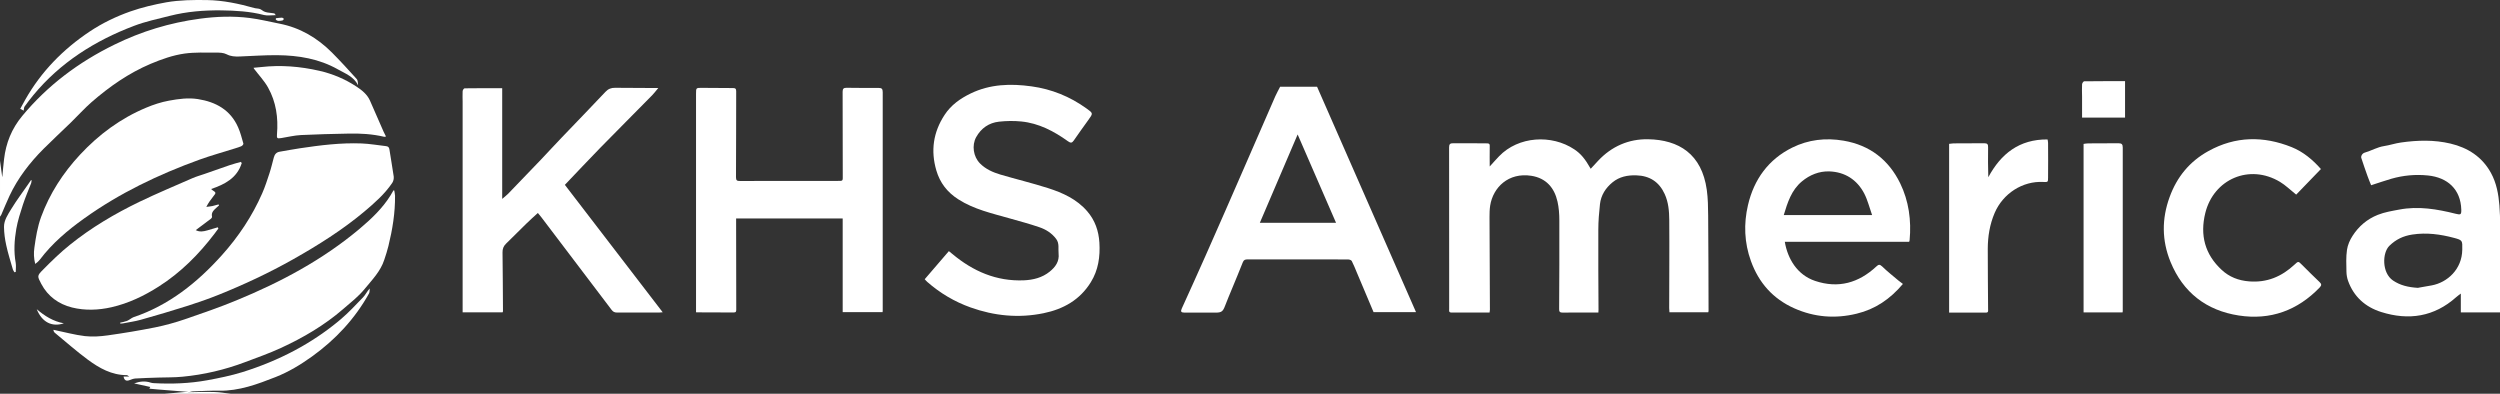 <svg viewBox="0 0 380.98 60" xmlns="http://www.w3.org/2000/svg"><rect x="0" y="0" width="380.98" height="60" fill="#333333" stroke="none"/><g fill="#fff"><path d="m0 24.49c.1.71.19 1.43.29 2.14.02.12.02.24.06.36.09-.92.16-1.83.27-2.75.29-2.44 1.14-4.6 2.76-6.56 3.88-4.68 8.61-8.21 14.04-10.87 4.13-2.03 8.47-3.35 13.04-3.96 2.53-.34 5.06-.43 7.59-.11 1.52.19 3.01.57 4.52.86 3.15.61 5.78 2.17 8.02 4.41 1.29 1.3 2.53 2.65 3.76 4.02.2.22.19.63.22.97-.64-1.32-1.95-1.79-3.08-2.43-2.85-1.61-5.99-2.13-9.22-2.16-1.93-.02-3.85.13-5.78.2-.67.02-1.31 0-1.96-.34-.46-.24-1.08-.26-1.62-.25-1.59 0-3.19-.07-4.76.14-1.79.25-3.51.86-5.2 1.57-3.34 1.42-6.26 3.46-8.98 5.82-1.11.97-2.1 2.08-3.16 3.11-1.39 1.35-2.82 2.67-4.19 4.04-2.1 2.11-3.9 4.44-5.17 7.14-.45.95-.83 1.92-1.25 2.88-.05.11-.13.2-.2.3 0-2.84 0-5.69 0-8.53z"/><path d="m28.69 59.77c1.32-.02 2.64-.07 3.95-.03.85.02 1.69.17 2.54.27h-10.08c.94-.08 1.89-.17 2.83-.25.21-.02.42-.03.63-.05.04.02.09.04.13.06z"/><path d="m226.99 47.63c-1.96 0-3.87 0-5.79 0-.45 0-.36-.29-.36-.55 0-2.2 0-4.41 0-6.61 0-6.01 0-12.01-.01-18.02 0-.47.15-.63.61-.62 1.63.01 3.25 0 4.88.01.74 0 .72.03.7.76-.02.88 0 1.75 0 2.77.49-.54.94-1.05 1.42-1.55 2.95-3.08 8.03-3.36 11.47-1.06.99.66 1.65 1.45 2.5 2.96.4-.43.77-.83 1.14-1.23 2.05-2.19 4.65-3.32 7.6-3.27 4.69.08 8.19 2.25 8.95 7.71.18 1.3.2 2.62.21 3.93.04 4.85.05 9.7.06 14.55 0 .05-.03.1-.05.18h-5.91c-.02-.22-.04-.43-.04-.64 0-4.48.05-8.95.01-13.43-.01-1.34-.12-2.7-.7-3.96-.85-1.85-2.29-2.78-4.33-2.84-1.33-.04-2.57.21-3.61 1.06-1.05.86-1.77 1.96-1.92 3.34-.14 1.28-.25 2.58-.25 3.87-.02 4.07.01 8.14.03 12.21 0 .12-.01.24-.02.43-.46 0-.91 0-1.35 0-1.36 0-2.72-.02-4.08.01-.43 0-.56-.12-.55-.54.02-4.51.05-9.02.03-13.53 0-.95-.07-1.93-.28-2.85-.48-2.12-1.75-3.58-3.99-3.93-3.49-.54-5.83 1.77-6.27 4.54-.09.58-.1 1.17-.1 1.75.01 4.71.04 9.42.06 14.12 0 .12-.03.24-.05.43z"/><path d="m106.07 47.6c0-1.33 0-2.61 0-3.89 0-9.81 0-19.62 0-29.43 0-.89 0-.9.92-.89 1.57 0 3.15.03 4.72.03.36 0 .48.11.48.49-.02 4.37 0 8.74-.03 13.11 0 .46.15.57.58.56 4.92-.01 9.83 0 14.75-.01 1.04 0 .94.08.94-.96-.01-4.21 0-8.42-.02-12.63 0-.44.14-.6.58-.6 1.63.02 3.25.03 4.88.02.49 0 .65.12.65.65-.01 11.09 0 22.18 0 33.26 0 .07-.01.14-.02.26h-6.08v-14.28h-16.24v.69c0 4.39 0 8.78.02 13.17 0 .28-.01.47-.38.47-1.89-.02-3.79-.01-5.68-.02-.03 0-.06-.02-.06-.02z"/><path d="m81.96 32.46c-.63.58-1.21 1.09-1.77 1.64-1.04 1.01-2.05 2.03-3.08 3.04-.38.37-.54.78-.53 1.33.04 2.98.05 5.97.07 8.95 0 .05-.03.1-.06.18h-6.09c0-1 0-1.97 0-2.95 0-9.72 0-19.44 0-29.15 0-.53-.03-1.07 0-1.6 0-.16.19-.44.3-.44 1.91-.03 3.81-.02 5.73-.02v16.87c.31-.27.63-.51.91-.79 1.67-1.73 3.34-3.46 5-5.2 1.07-1.12 2.11-2.27 3.18-3.38 2.22-2.32 4.45-4.61 6.65-6.95.42-.45.88-.62 1.47-.61 1.79.02 3.57.02 5.36.03h1.22c-.34.4-.62.78-.94 1.11-2.62 2.67-5.27 5.31-7.89 7.99-1.8 1.85-3.57 3.73-5.41 5.66 4.92 6.41 9.89 12.88 14.91 19.42-.21.02-.37.04-.54.04-2.14 0-4.29 0-6.43 0-.36 0-.6-.12-.81-.4-3.57-4.71-7.14-9.42-10.71-14.12-.18-.24-.38-.47-.54-.66z"/><path d="m195.08 13.22h5.63c5.06 11.52 10.06 22.92 15.08 34.35h-6.47c-.84-1.99-1.69-4.02-2.55-6.04-.25-.59-.48-1.19-.77-1.75-.07-.14-.36-.24-.55-.24-2.86-.02-5.72-.01-8.58-.01-2.25 0-4.5 0-6.76 0-.36 0-.57.07-.72.45-.52 1.34-1.09 2.66-1.63 3.99-.36.88-.74 1.76-1.08 2.66-.31.82-.54 1.01-1.4 1.01-1.59 0-3.18 0-4.77 0-.53 0-.63-.17-.41-.64 1.23-2.72 2.47-5.43 3.67-8.15 1.97-4.45 3.92-8.9 5.86-13.36 1.58-3.61 3.14-7.23 4.72-10.83.22-.5.5-.98.72-1.42zm8.52 20.73c-1.96-4.5-3.89-8.94-5.85-13.46-1.94 4.53-3.84 8.97-5.76 13.46z"/><path d="m140.92 42.55c1.24-1.44 2.44-2.84 3.68-4.28.22.18.38.31.54.44 3.15 2.63 6.7 4.18 10.88 4.01 1.43-.06 2.8-.4 3.94-1.32.88-.71 1.5-1.56 1.36-2.78-.08-.74.15-1.52-.37-2.21-.66-.88-1.55-1.44-2.55-1.78-1.48-.51-2.99-.91-4.5-1.34-2.7-.77-5.45-1.37-7.87-2.92-1.67-1.07-2.79-2.51-3.34-4.4-.88-3.01-.47-5.82 1.25-8.45.99-1.52 2.4-2.51 3.99-3.28 2.96-1.43 6.09-1.52 9.27-1.08 3.06.42 5.84 1.55 8.35 3.35 1.05.76 1.06.73.3 1.78-.75 1.04-1.5 2.08-2.22 3.13-.27.39-.48.39-.86.12-2.15-1.54-4.46-2.77-7.15-3.03-1.11-.11-2.26-.09-3.37.03-1.54.17-2.73.99-3.49 2.36-.69 1.25-.43 2.98.58 4 .87.88 1.97 1.36 3.11 1.7 2.41.71 4.86 1.3 7.25 2.06 2.25.72 4.4 1.69 5.99 3.54 1.18 1.37 1.74 2.98 1.85 4.77.13 2.14-.16 4.19-1.31 6.04-1.66 2.69-4.18 4.1-7.2 4.72-3.79.78-7.51.41-11.12-.88-2.44-.87-4.65-2.18-6.6-3.89-.16-.14-.29-.3-.39-.41z"/><path d="m60.08 29.01c.04.27.11.54.12.8.03 2.61-.39 5.16-1.01 7.69-.17.7-.4 1.4-.63 2.09-.57 1.76-1.84 3.04-2.98 4.43-.97 1.19-2.16 2.1-3.29 3.08-2.85 2.47-6.08 4.36-9.49 5.93-1.78.82-3.63 1.47-5.46 2.16-3.08 1.16-6.27 1.91-9.55 2.22-1.22.12-2.46.09-3.69.13-1.16.04-2.32.07-3.47.14-.29.02-.58.13-.86.24-.52.21-.84.05-.94-.54h.87c-.21-.12-.29-.21-.37-.21-2.31 0-4.2-1.07-5.96-2.37-1.73-1.28-3.34-2.71-5.01-4.08-.12-.1-.2-.24-.22-.46.08.02.16.03.24.05 1.52.31 3.02.73 4.56.91 1.14.13 2.33.05 3.47-.11 2.42-.34 4.83-.74 7.23-1.22 1.53-.31 3.05-.73 4.54-1.24 2.63-.9 5.26-1.81 7.83-2.87 6.77-2.78 13.19-6.2 18.81-10.93 1.77-1.49 3.46-3.09 4.7-5.08.15-.25.29-.5.44-.76.05 0 .09.02.14.03z"/><path d="m289.99 43.27c-1.97 2.33-4.23 3.85-7.04 4.53-3.27.8-6.45.55-9.53-.82-3.24-1.45-5.39-3.88-6.59-7.19-1.02-2.81-1.12-5.69-.45-8.55.91-3.9 3.12-6.96 6.75-8.75 2.44-1.21 5.09-1.52 7.83-1.05 4.01.69 6.87 2.93 8.61 6.49 1.32 2.71 1.72 5.66 1.44 8.67 0 .07-.04.13-.07.25h-18.95c.43 2.57 1.88 5.04 4.62 5.96 3.55 1.19 6.64.3 9.32-2.19.33-.31.51-.38.89-.02.79.77 1.66 1.45 2.51 2.17.2.17.43.32.67.51zm-4.7-10.5c-.41-1.16-.68-2.28-1.19-3.27-1.1-2.11-2.95-3.3-5.33-3.38-1.53-.05-2.97.52-4.18 1.53-1.59 1.33-2.17 3.18-2.76 5.12h13.47z"/><path d="m380.98 47.61h-5.97v-2.87c-.28.21-.5.36-.7.54-3.36 3-7.23 3.59-11.43 2.27-2.42-.76-4.19-2.33-5.06-4.77-.15-.43-.23-.9-.24-1.35-.02-1.12-.08-2.25.08-3.35.11-.75.44-1.51.86-2.15.93-1.44 2.19-2.53 3.84-3.19 1.06-.42 2.15-.59 3.26-.8 2.94-.56 5.79-.07 8.62.64.75.19.86.13.84-.64-.09-3.09-2.09-4.9-5.09-5.2-1.89-.19-3.75-.02-5.56.5-1.01.29-2 .64-3.09.99-.16-.4-.37-.9-.55-1.4-.33-.92-.65-1.84-.95-2.77-.05-.14.02-.36.11-.49.09-.14.26-.27.42-.31 1-.29 1.9-.84 2.95-1 .86-.13 1.69-.42 2.55-.54 2.53-.36 5.07-.43 7.56.16 2.65.63 4.82 2.01 6.17 4.47.85 1.55 1.15 3.24 1.29 4.96.08 1.03.11 2.06.11 3.09.01 4.39 0 8.78 0 13.23zm-12.45-3.76c.51-.09 1.28-.22 2.05-.36 2.36-.44 4.62-2.44 4.65-5.46.02-1.36.06-1.43-1.26-1.78-2.07-.55-4.16-.84-6.34-.51-1.39.21-2.51.74-3.51 1.72-1.09 1.06-1.17 4.12.56 5.29 1.09.73 2.29 1.03 3.84 1.12z"/><path d="m18.32 49.17c.34-.08.69-.14 1.01-.26.27-.1.5-.29.75-.44.07-.04.15-.09.23-.12 5.45-1.83 9.76-5.29 13.52-9.48 2.52-2.81 4.6-5.93 6.12-9.39.44-1 .78-2.05 1.12-3.09.26-.79.44-1.6.66-2.4.13-.47.39-.79.89-.87 1.02-.17 2.04-.37 3.06-.52 3.13-.47 6.26-.86 9.43-.74 1.24.05 2.48.27 3.72.41.33.04.47.18.52.53.2 1.37.46 2.73.65 4.1.04.32-.05.72-.23.98-1.16 1.71-2.7 3.06-4.27 4.38-3.35 2.8-7.03 5.11-10.82 7.25-3.67 2.07-7.47 3.85-11.38 5.42-1.52.61-3.07 1.15-4.63 1.65-2.39.76-4.79 1.47-7.21 2.15-.89.25-1.81.37-2.72.55-.13.03-.27.02-.41.03 0-.04-.01-.09-.02-.13z"/><path d="m36.83 24.88c-.71 2.24-2.55 3.21-4.64 3.92.06.07.09.12.13.14.65.43.64.42.17 1.01-.38.47-.73.96-1.05 1.58.31-.04.62-.07.93-.13.32-.07.63-.17.94-.25.02.05.05.1.07.15-.12.11-.25.22-.37.33-.41.38-.85.73-.7 1.39.02.09-.07.24-.15.3-.75.57-1.5 1.13-2.33 1.75.61.32 1.17.2 1.72.05s1.09-.32 1.64-.48c.03.06.06.12.09.18-.18.25-.37.51-.56.76-2.4 3.16-5.16 5.94-8.52 8.08-2.24 1.43-4.62 2.57-7.21 3.16-1.98.45-4.04.53-6.01.04-2.03-.51-3.68-1.68-4.69-3.6-.6-1.15-.67-1.22.24-2.13 1.31-1.33 2.65-2.64 4.11-3.81 3.26-2.63 6.86-4.75 10.62-6.57 2.66-1.28 5.39-2.42 8.1-3.61.58-.25 1.2-.42 1.8-.63 1.29-.45 2.58-.91 3.87-1.35.56-.19 1.13-.33 1.69-.49.04.07.09.14.13.21z"/><path d="m5.37 40.24c-.22-.88-.25-1.67-.13-2.5.22-1.59.47-3.15 1.02-4.67 1.31-3.57 3.34-6.7 5.92-9.48 2.87-3.09 6.21-5.56 10.12-7.19 1.1-.46 2.25-.84 3.45-1.06 1.47-.27 2.94-.47 4.41-.24 2.74.43 4.97 1.66 6.13 4.31.35.79.56 1.64.8 2.47.03.09-.14.31-.26.37-.32.15-.66.26-1 .36-1.81.57-3.65 1.08-5.43 1.72-6.24 2.26-12.19 5.1-17.6 8.98-2.5 1.79-4.84 3.76-6.71 6.24-.11.14-.24.26-.37.39-.09.08-.19.15-.35.28z"/><path d="m353.68 25.77c-1.27 1.32-2.54 2.63-3.76 3.89-.88-.7-1.61-1.43-2.46-1.94-4.66-2.8-10.11-.43-11.39 4.74-.83 3.37-.07 6.3 2.51 8.68 1.16 1.07 2.54 1.61 4.16 1.74 2.73.22 4.96-.73 6.91-2.54.6-.56.59-.55 1.16.02.88.88 1.76 1.76 2.67 2.62.32.3.33.5.03.82-3.38 3.52-7.52 5.02-12.33 4.28-4.95-.76-8.5-3.51-10.41-8.17-1.33-3.26-1.35-6.55-.14-9.87 1.11-3.07 3.05-5.44 5.92-7.02 4.12-2.28 8.38-2.32 12.68-.6 1.77.71 3.23 1.94 4.47 3.35z"/><path d="m297.04 21.92c.22-.02.43-.06.64-.07 1.57 0 3.15 0 4.72-.02.49 0 .58.19.57.64-.03 1.49-.01 2.98.03 4.54 1.92-3.57 4.72-5.8 9.03-5.76.02.1.08.31.08.53.01 1.76.02 3.52 0 5.28 0 .7-.02.7-.73.67-3.16-.17-6.14 1.76-7.41 4.72-.75 1.75-1.04 3.58-1.05 5.45-.01 3.07.04 6.15.05 9.22 0 .24.08.52-.33.52-1.86 0-3.71 0-5.61 0v-25.72z"/><path d="m323.46 47.61h-5.94v-25.68c.23-.03.47-.08.71-.08 1.54-.01 3.07 0 4.61-.02.48 0 .65.15.65.65v24.93c0 .05-.01.1-.03.2z"/><path d="m38.63 10.33c.41-.04.79-.07 1.16-.11 2.99-.34 5.96-.1 8.88.57 2.01.46 3.9 1.25 5.63 2.39.85.56 1.65 1.19 2.08 2.15.7 1.59 1.39 3.18 2.09 4.77.1.22.22.44.35.7-.1.02-.18.06-.25.05-1.82-.43-3.67-.54-5.53-.49-2.39.05-4.78.1-7.17.22-1.01.05-2.01.3-3.01.46-.63.1-.7.04-.65-.59.21-2.5-.13-4.91-1.36-7.11-.58-1.04-1.43-1.92-2.15-2.88-.03-.04-.04-.09-.05-.12z"/><path d="m42.03 2.31c-.69 0-1.27.11-1.79-.02-2.15-.56-4.34-.68-6.53-.71-2.63-.03-5.25.18-7.81.83-1.85.47-3.73.86-5.5 1.54-5.96 2.26-11.22 5.59-15.32 10.55-.46.56-.91 1.14-1.33 1.73-.11.15-.09.39-.14.63-.15-.07-.3-.15-.53-.27.26-.48.51-.95.78-1.42 2.42-4.26 5.76-7.67 9.83-10.38 1.91-1.27 3.98-2.27 6.16-3.04 1.8-.63 3.64-1.06 5.51-1.4 2.05-.35 4.1-.37 6.18-.34 2.47.04 4.85.55 7.21 1.21.27.08.57.06.84.15.22.07.4.26.61.36.17.08.36.14.54.17.35.06.71.09 1.06.14.04 0 .07.08.23.28z"/><path d="m28.69 59.77s-.09-.04-.13-.06c-1.51-.12-3.02-.23-4.53-.36-.41-.03-.82-.08-1.28-.12.07-.11.11-.19.15-.26-.82-.18-1.64-.36-2.46-.54.86-.32 1.69-.4 2.52-.12.15.05.31.07.47.08 2.73.15 5.46.05 8.15-.44 1.8-.33 3.61-.7 5.36-1.24 5.5-1.72 10.55-4.31 14.96-8.03 1.22-1.03 2.31-2.21 3.42-3.36.37-.38.6-.9 1.02-1.36-.03.26.01.56-.11.77-2.15 3.87-5.11 7.03-8.7 9.61-1.73 1.24-3.55 2.34-5.53 3.12-2.77 1.09-5.57 2.14-8.64 2.08-1.3-.02-2.61.05-3.91.1-.26 0-.51.1-.76.16z"/><path d="m323.83 17.92h-6.54c0-1.11 0-2.15 0-3.2 0-.62-.04-1.24 0-1.86 0-.17.2-.47.32-.47 2.07-.03 4.14-.02 6.23-.02v5.56z"/><path d="m4.81 27.47c-.02.15 0 .3-.06.44-.42 1.09-.89 2.16-1.25 3.26-.4 1.23-.8 2.47-1.02 3.73-.29 1.69-.4 3.42-.09 5.14.08.45.01.93.01 1.4-.07.02-.13.03-.2.05-.08-.14-.2-.28-.24-.43-.35-1.23-.74-2.44-1.01-3.69-.2-.91-.33-1.85-.34-2.78-.01-1.03.59-1.89 1.1-2.73.79-1.3 1.71-2.52 2.58-3.78.15-.21.29-.42.44-.64.03 0 .05.01.08.02z"/><path d="m5.6 47.12c1.21 1.04 2.53 1.86 4.13 2.15-1.82.61-3.34-.18-4.13-2.15z"/><path d="m42.05 2.78c.31-.03.61-.09.92-.09.1 0 .2.13.31.19-.08.08-.15.22-.24.24-.36.05-.74.17-1.02-.15z"/></g></svg>